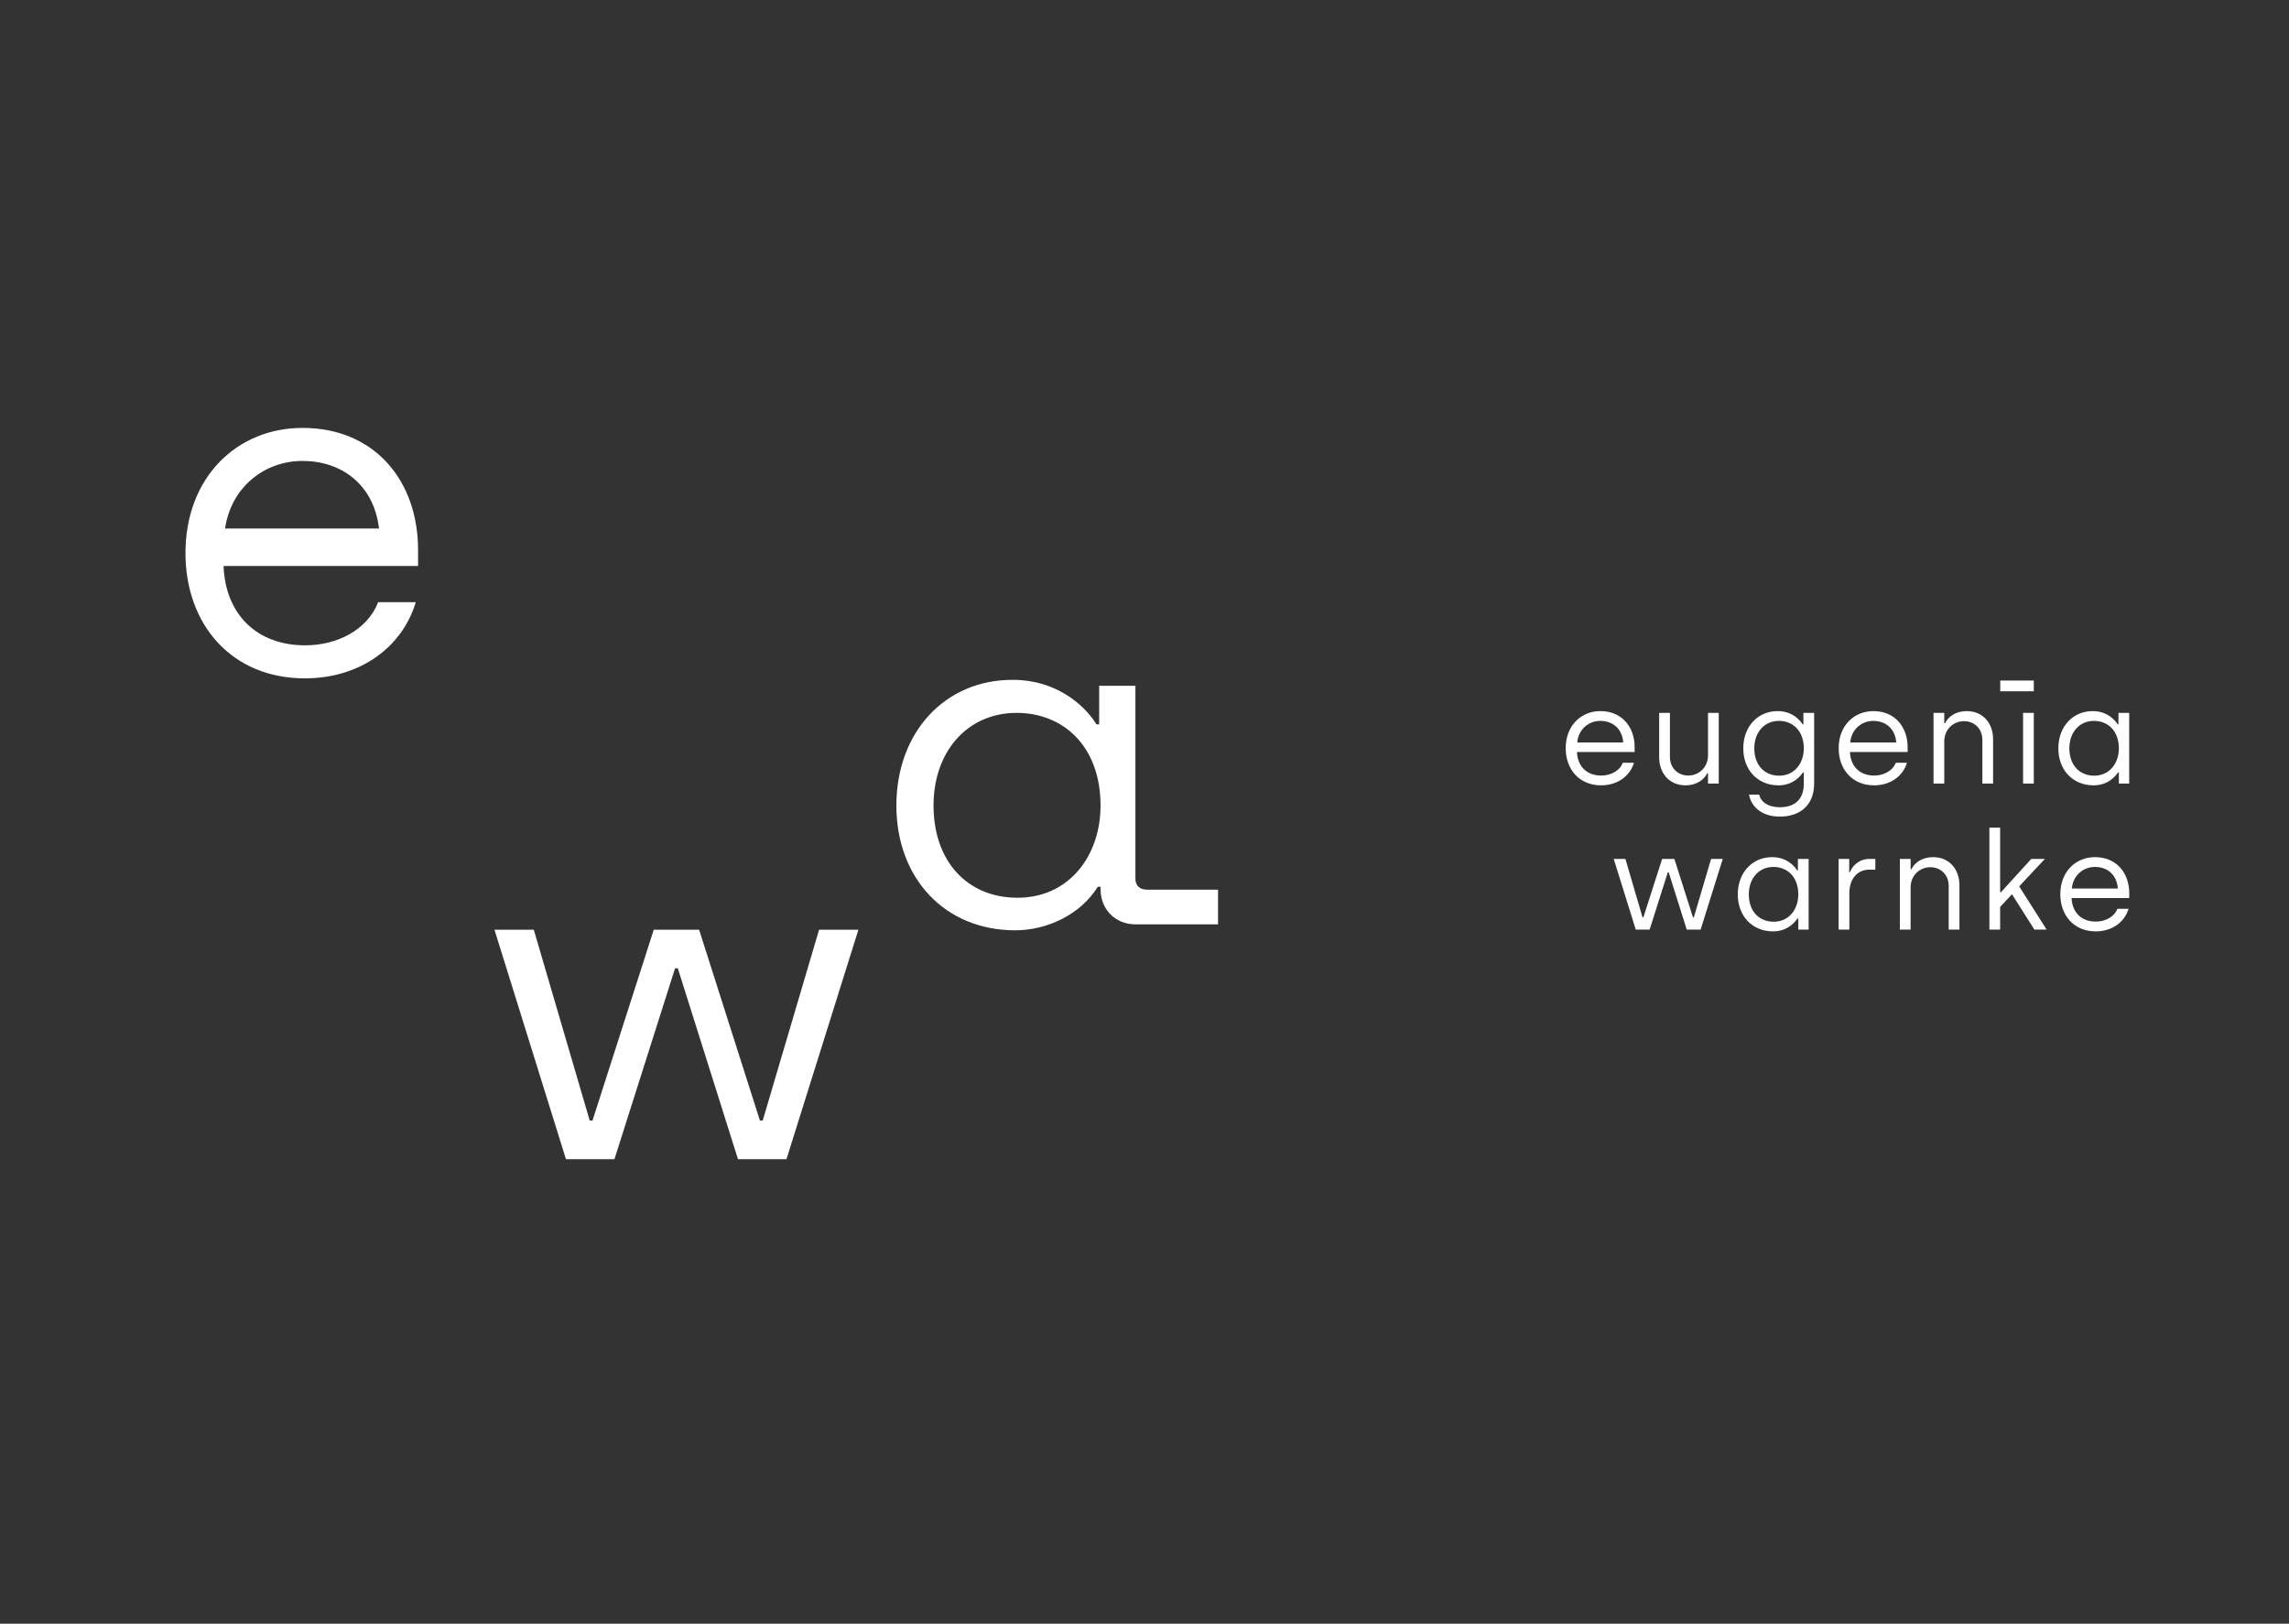 <?xml version="1.0" encoding="UTF-8"?>
<!DOCTYPE svg PUBLIC "-//W3C//DTD SVG 1.1//EN" "http://www.w3.org/Graphics/SVG/1.1/DTD/svg11.dtd">
<!-- Creator: CorelDRAW 2020 (64-Bit) -->
<svg xmlns="http://www.w3.org/2000/svg" xml:space="preserve" width="148mm" height="105mm" version="1.1" style="shape-rendering:geometricPrecision; text-rendering:geometricPrecision; image-rendering:optimizeQuality; fill-rule:evenodd; clip-rule:evenodd"
viewBox="0 0 14800 10500"
 xmlns:xlink="http://www.w3.org/1999/xlink"
 xmlns:xodm="http://www.corel.com/coreldraw/odm/2003">
 <rect x="0" y="0" width="14800" height="10500" fill="#333333" stroke="none"/>
 <defs>
  <style type="text/css">
   <![CDATA[
    .fil0 {fill:white}
    .fil1 {fill:white;fill-rule:nonzero}
   ]]>
  </style>
 </defs>
 <g id="Ebene_x0020_1">
  <g id="_2721447200928">
   <path class="fil0" d="M1970.49 4386.74c361.89,0 631.81,-204.67 717.83,-492.39l-243.23 0c-71.19,180.94 -266.96,278.82 -471.63,278.82 -317.39,0 -516.13,-204.67 -527.99,-513.16l1257.69 0 0 -103.82c0,-444.93 -278.83,-789.02 -747.5,-789.02 -421.2,0 -756.39,317.39 -756.39,809.79 0,462.73 299.59,809.78 771.22,809.78zm-515.12 -969.09l995.35 0c-34.16,-285.97 -244.01,-436.91 -495.06,-436.91 -247.41,0 -462.08,171.79 -500.29,436.91z"/>
   <polygon class="fil0" points="3972.79,7496.25 4364.77,6261.81 4382.57,6261.81 4771.62,7496.25 5085.11,7496.25 5550.3,6012.2 5295.94,6012.2 4931.35,7246.65 4913.55,7246.65 4520.25,6012.2 4227,6012.2 3830.82,7246.65 3813.03,7246.65 3451.3,6012.2 3196.96,6012.2 3659.3,7496.25 "/>
   <path class="fil0" d="M10351.92 5078.65c107.26,0 187.3,-60.69 212.79,-145.99l-72.09 0c-21.12,53.67 -79.16,82.69 -139.81,82.69 -94.1,0 -153.02,-60.69 -156.55,-152.13l372.87 0 0 -30.79c0,-131.9 -82.69,-233.9 -221.62,-233.9 -124.84,0 -224.23,94.09 -224.23,240.04 0,137.2 88.83,240.08 228.64,240.08zm-153.9 -277.01c7.06,-84.41 73.02,-139.81 149.49,-139.81 77.39,0 141.58,48.37 147.76,139.81l-297.25 0zm700.31 277.01c71.25,0 120.47,-36.93 139.82,-78.27l5.29 0 0 66.84 69.45 0 0 -457.25 -69.45 0 0 274.36c0,75.59 -56.28,131.02 -128.41,131.02 -64.18,0 -117.81,-47.49 -117.81,-120.5l0 -284.88 -69.49 0 0 287.53c0,101.11 64.23,181.15 170.6,181.15zm608.87 202.24c137.17,0 222.47,-79.12 222.47,-213.67l0 -457.25 -69.45 0 0 73.86 -5.3 0c-14.05,-23.73 -65.07,-85.3 -160.89,-85.3 -129.29,0 -222.5,100.23 -222.5,240.92 0,139.82 93.21,239.2 227.76,239.2 99.35,0 146.84,-66.83 158.28,-83.53l5.26 0 0 72.1c0,93.2 -48.33,153.01 -155.63,153.01 -67.72,0 -120.46,-28.14 -132.78,-81.8l-65.96 0c14.97,81.8 87.07,142.46 198.74,142.46zm-3.53 -264.69c-95.82,0 -160.89,-69.45 -160.89,-176.75 0,-103.76 65.07,-177.62 159.16,-177.62 90.56,0 160.89,65.07 160.89,177.62 0,95.86 -59.77,176.75 -159.16,176.75zm613.28 62.45c107.26,0 187.3,-60.69 212.79,-145.99l-72.09 0c-21.12,53.67 -79.16,82.69 -139.81,82.69 -94.09,0 -153.02,-60.69 -156.55,-152.13l372.87 0 0 -30.79c0,-131.9 -82.69,-233.9 -221.62,-233.9 -124.84,0 -224.23,94.09 -224.23,240.04 0,137.2 88.83,240.08 228.64,240.08zm-153.9 -277.01c7.07,-84.41 73.02,-139.81 149.49,-139.81 77.39,0 141.58,48.37 147.76,139.81l-297.25 0zm538.54 265.58l69.45 0 0 -272.6c0,-75.63 56.28,-131.02 128.37,-131.02 64.22,0 117.85,47.48 117.85,120.46l0 283.16 69.45 0 0 -287.54c0,-101.11 -64.19,-181.15 -170.56,-181.15 -71.25,0 -120.5,36.93 -139.81,78.27l-5.3 0 0 -66.83 -69.45 0 0 457.25zm578.97 0l69.44 0 0 -457.25 -69.44 0 0 457.25zm455.85 11.43c99.35,0 146.84,-66.83 158.27,-83.53l5.26 0 0 72.1 66.84 0 0 -457.25 -69.45 0 0 73.86 -5.29 0c-14.05,-23.73 -65.07,-85.3 -160.89,-85.3 -129.29,0 -222.5,100.23 -222.5,240.92 0,139.82 93.21,239.2 227.76,239.2zm4.37 -62.45c-95.81,0 -160.88,-69.45 -160.88,-176.75 0,-103.76 65.07,-177.62 159.16,-177.62 90.56,0 160.88,65.07 160.88,177.62 0,95.86 -59.77,176.75 -159.16,176.75z"/>
   <polygon class="fil1" points="10576.27,6011.59 10665.95,6011.59 10783.77,5640.54 10789.05,5640.54 10905.99,6011.59 10995.67,6011.59 11138.99,5554.37 11063.38,5554.37 10951.71,5932.46 10946.44,5932.46 10825.98,5554.37 10746.84,5554.37 10625.51,5932.46 10620.23,5932.46 10509.44,5554.37 10433.83,5554.37 "/>
   <path id="1" class="fil1" d="M11463.79 6023.02c99.36,0 146.84,-66.82 158.27,-83.53l5.27 0 0 72.1 66.83 0 0 -457.22 -69.46 0 0 73.86 -5.28 0c-14.07,-23.74 -65.06,-85.29 -160.9,-85.29 -129.26,0 -222.46,100.24 -222.46,240.92 0,139.8 93.2,239.16 227.73,239.16zm4.4 -62.43c-95.84,0 -160.91,-69.46 -160.91,-176.73 0,-103.75 65.07,-177.61 159.15,-177.61 90.56,0 160.9,65.07 160.9,177.61 0,95.84 -59.79,176.73 -159.14,176.73z"/>
   <path id="2" class="fil1" d="M11887.94 6011.59l69.46 0 0 -235.64c0,-87.05 46.61,-152.11 130.14,-152.11l37.8 0 0 -69.47 -38.68 0c-66.83,0 -111.67,46.61 -124.86,85.29l-5.27 0 0 -85.29 -68.59 0 0 457.22z"/>
   <path id="3" class="fil1" d="M12283.95 6011.59l69.46 0 0 -272.57c0,-75.62 56.28,-131.01 128.38,-131.01 64.18,0 117.82,47.48 117.82,120.46l0 283.12 69.46 0 0 -287.52c0,-101.11 -64.19,-181.13 -170.58,-181.13 -71.22,0 -120.46,36.93 -139.8,78.26l-5.28 0 0 -66.83 -69.46 0 0 457.22z"/>
   <polygon id="4" class="fil1" points="13233.02,6011.59 13055.41,5731.99 13221.59,5554.37 13133.67,5554.37 12937.59,5769.79 12932.31,5769.79 12932.31,5352.15 12862.85,5352.15 12862.85,6011.59 12932.31,6011.59 12932.31,5864.75 13008.81,5782.98 13153.89,6011.59 "/>
   <path id="5" class="fil1" d="M13549.9 6023.02c107.27,0 187.28,-60.67 212.78,-145.96l-72.1 0c-21.1,53.64 -79.13,82.65 -139.8,82.65 -94.08,0 -152.99,-60.67 -156.51,-152.11l372.81 0 0 -30.77c0,-131.89 -82.65,-233.89 -221.58,-233.89 -124.85,0 -224.21,94.09 -224.21,240.04 0,137.17 88.81,240.04 228.61,240.04zm-153.87 -276.97c7.03,-84.41 72.98,-139.8 149.47,-139.8 77.38,0 141.57,48.36 147.72,139.8l-297.19 0z"/>
   <path class="fil0" d="M6564.02 6016.05c207.16,0 423.11,-102.47 533.96,-281.47l17.79 0 0 14.84c0,133.35 97.79,228.18 225.23,228.18l534.46 0 0 -0.11 0 -224.15 -457.18 0c-47.37,0 -77.07,-23.7 -77.07,-71.13l0 -117.78 0 -1129.45 -234.35 0 0 249.17 -17.79 0c-47.47,-80.09 -219.51,-287.74 -542.85,-287.74 -436.06,0 -750.49,338.17 -750.49,812.79 0,471.65 314.43,806.85 768.29,806.85zm14.83 -210.61c-323.34,0 -542.85,-234.34 -542.85,-596.24 0,-350.04 219.51,-599.21 536.92,-599.21 305.54,0 542.85,219.51 542.85,599.21 0,323.33 -201.72,596.24 -536.92,596.24z"/>
   <polygon class="fil0" points="12933,4400.97 12933,4470.44 13150,4470.44 13150,4400.97 "/>
  </g>
 </g>
</svg>
